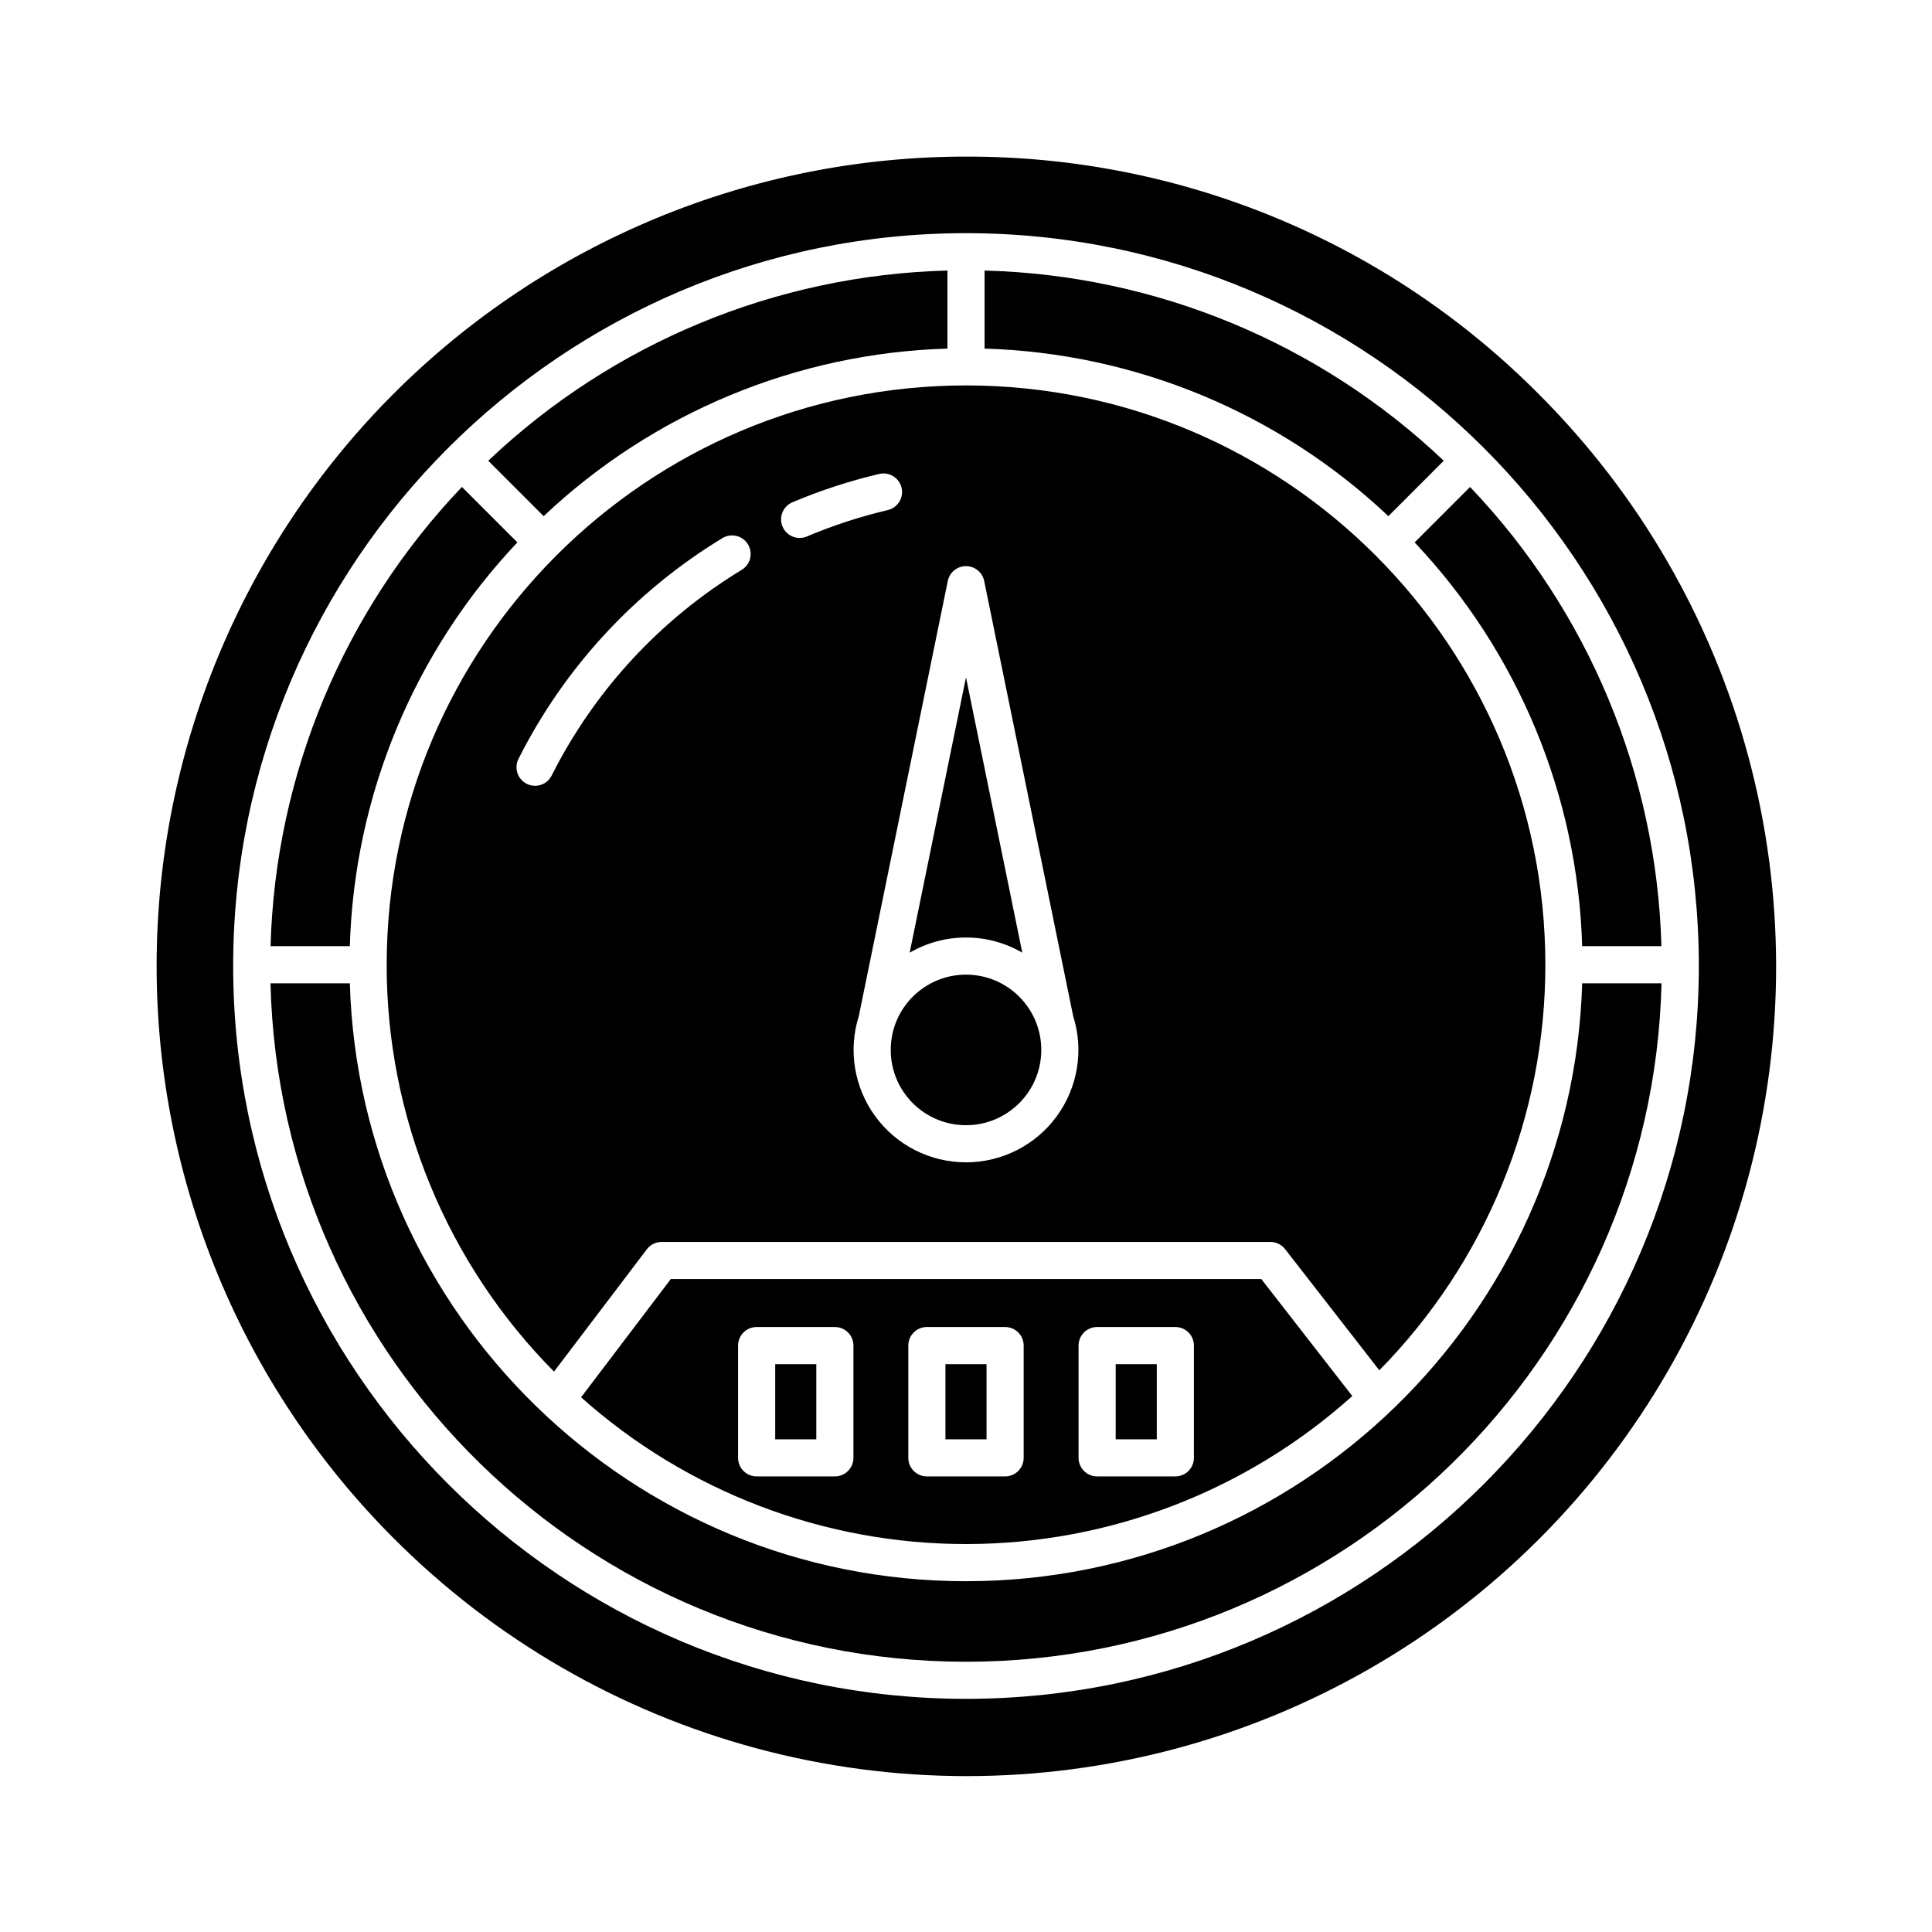 <?xml version="1.0" encoding="UTF-8"?>
<!-- Uploaded to: ICON Repo, www.iconrepo.com, Generator: ICON Repo Mixer Tools -->
<svg fill="#000000" width="800px" height="800px" version="1.1" viewBox="144 144 512 512" xmlns="http://www.w3.org/2000/svg">
 <g>
  <path d="m349.44 505.52h10.891v19.914h-10.891z"/>
  <path d="m518.89 287.74c27.422 29.016 43.227 67.102 44.402 107.01h21.008-0.004c-1.266-45.445-19.332-88.809-50.715-121.7z"/>
  <path d="m394.55 505.52h10.891v19.914h-10.891z"/>
  <path d="m246.47 399.67c-0.023 40.383 15.914 79.141 44.348 107.82l24.602-32.418h-0.004c0.93-1.227 2.383-1.945 3.918-1.945h161.34c1.516 0 2.949 0.699 3.883 1.898l24.973 32.113v0.004c28.223-28.652 44.031-67.258 44.004-107.47 0-84.656-68.875-153.53-153.53-153.53s-153.53 68.875-153.53 153.53zm153.53-105.64c2.336 0 4.352 1.645 4.82 3.938l23.574 115.27v-0.004c2.875 9.055 1.254 18.938-4.356 26.602-5.609 7.668-14.539 12.195-24.039 12.195s-18.43-4.527-24.039-12.195c-5.609-7.664-7.227-17.547-4.356-26.602l23.57-115.27c0.469-2.289 2.484-3.934 4.824-3.934zm-46.004-16.918c7.434-3.148 15.125-5.656 22.984-7.504 1.273-0.309 2.617-0.094 3.734 0.59 1.113 0.688 1.91 1.793 2.211 3.066 0.301 1.277 0.078 2.617-0.617 3.731-0.691 1.109-1.801 1.898-3.078 2.191-7.316 1.719-14.477 4.059-21.398 6.988-2.504 1.059-5.391-0.113-6.449-2.613-1.062-2.504 0.109-5.391 2.609-6.449zm-18.586 9.52c1.117-0.695 2.461-0.914 3.742-0.609 1.277 0.305 2.383 1.105 3.062 2.231 0.684 1.121 0.891 2.473 0.57 3.746-0.316 1.277-1.133 2.371-2.262 3.039-21.555 13.09-38.996 31.973-50.332 54.496-1.223 2.43-4.184 3.402-6.609 2.18s-3.402-4.18-2.18-6.606c12.164-24.172 30.879-44.434 54.008-58.477z"/>
  <path d="m419.95 422.24c0 11.02-8.934 19.949-19.949 19.949-11.02 0-19.949-8.93-19.949-19.949s8.93-19.949 19.949-19.949c11.016 0 19.949 8.93 19.949 19.949"/>
  <path d="m414.92 396.47-14.922-72.969-14.926 72.969c4.531-2.637 9.68-4.023 14.926-4.023 5.242 0 10.391 1.387 14.922 4.023z"/>
  <path d="m439.67 505.52h10.891v19.914h-10.891z"/>
  <path d="m400 563.04c-88.438 0-160.68-70.633-163.29-158.45h-21.027c2.441 99.555 84.184 179.79 184.32 179.79 100.13 0 181.87-80.234 184.32-179.79l-21.027-0.004c-2.613 87.816-74.855 158.45-163.29 158.45z"/>
  <path d="m281.11 287.74-14.695-14.695c-31.379 32.895-49.449 76.258-50.715 121.7h21.008c1.176-39.906 16.977-77.992 44.402-107.01z"/>
  <path d="m526.61 266.1c-32.941-31.266-76.293-49.219-121.69-50.402v20.684c39.91 1.176 77.992 16.977 107.01 44.402z"/>
  <path d="m400 185.5c-56.887 0-111.45 22.602-151.67 62.824-40.223 40.227-62.824 94.785-62.824 151.67s22.602 111.44 62.824 151.67c26.613 26.68 59.781 45.883 96.172 55.668 36.395 9.785 74.719 9.809 111.12 0.074 36.402-9.738 69.598-28.895 96.246-55.539 26.645-26.648 45.801-59.844 55.539-96.246 9.734-36.406 9.711-74.73-0.074-111.12-9.785-36.391-28.988-69.559-55.668-96.172-19.871-19.98-43.508-35.82-69.543-46.602-26.031-10.785-53.949-16.297-82.125-16.223zm0 408.71c-107.09 0-194.21-87.125-194.21-194.21s87.121-194.21 194.21-194.21c107.09 0 194.21 87.121 194.21 194.21 0 107.09-87.125 194.21-194.21 194.21z"/>
  <path d="m395.08 236.38v-20.684c-45.398 1.184-88.75 19.141-121.69 50.406l14.684 14.684c29.016-27.426 67.102-43.23 107.01-44.406z"/>
  <path d="m321.77 482.96-23.777 31.34c28.137 25.105 64.543 38.949 102.25 38.891 37.711-0.062 74.07-14.027 102.13-39.223l-24.117-31.012zm48.395 47.387h0.004c0 1.305-0.52 2.555-1.441 3.477-0.922 0.926-2.176 1.441-3.481 1.441h-20.73c-2.715 0-4.918-2.203-4.918-4.918v-29.754c0-2.719 2.203-4.922 4.918-4.922h20.734c1.305 0 2.555 0.52 3.477 1.441 0.926 0.922 1.441 2.176 1.441 3.481zm45.117 0c0 1.305-0.516 2.555-1.441 3.477-0.922 0.926-2.172 1.441-3.477 1.441h-20.734c-2.719 0-4.918-2.203-4.918-4.918v-29.754c0-2.719 2.199-4.922 4.918-4.922h20.734c1.305 0 2.555 0.52 3.477 1.441 0.926 0.922 1.441 2.176 1.441 3.481zm45.113 0h0.004c0 1.305-0.52 2.555-1.441 3.477-0.926 0.926-2.176 1.441-3.481 1.441h-20.73c-2.715 0-4.918-2.203-4.918-4.918v-29.754c0-2.719 2.203-4.922 4.918-4.922h20.734c1.305 0 2.555 0.52 3.477 1.441 0.926 0.922 1.441 2.176 1.441 3.481z"/>
 </g>
</svg>